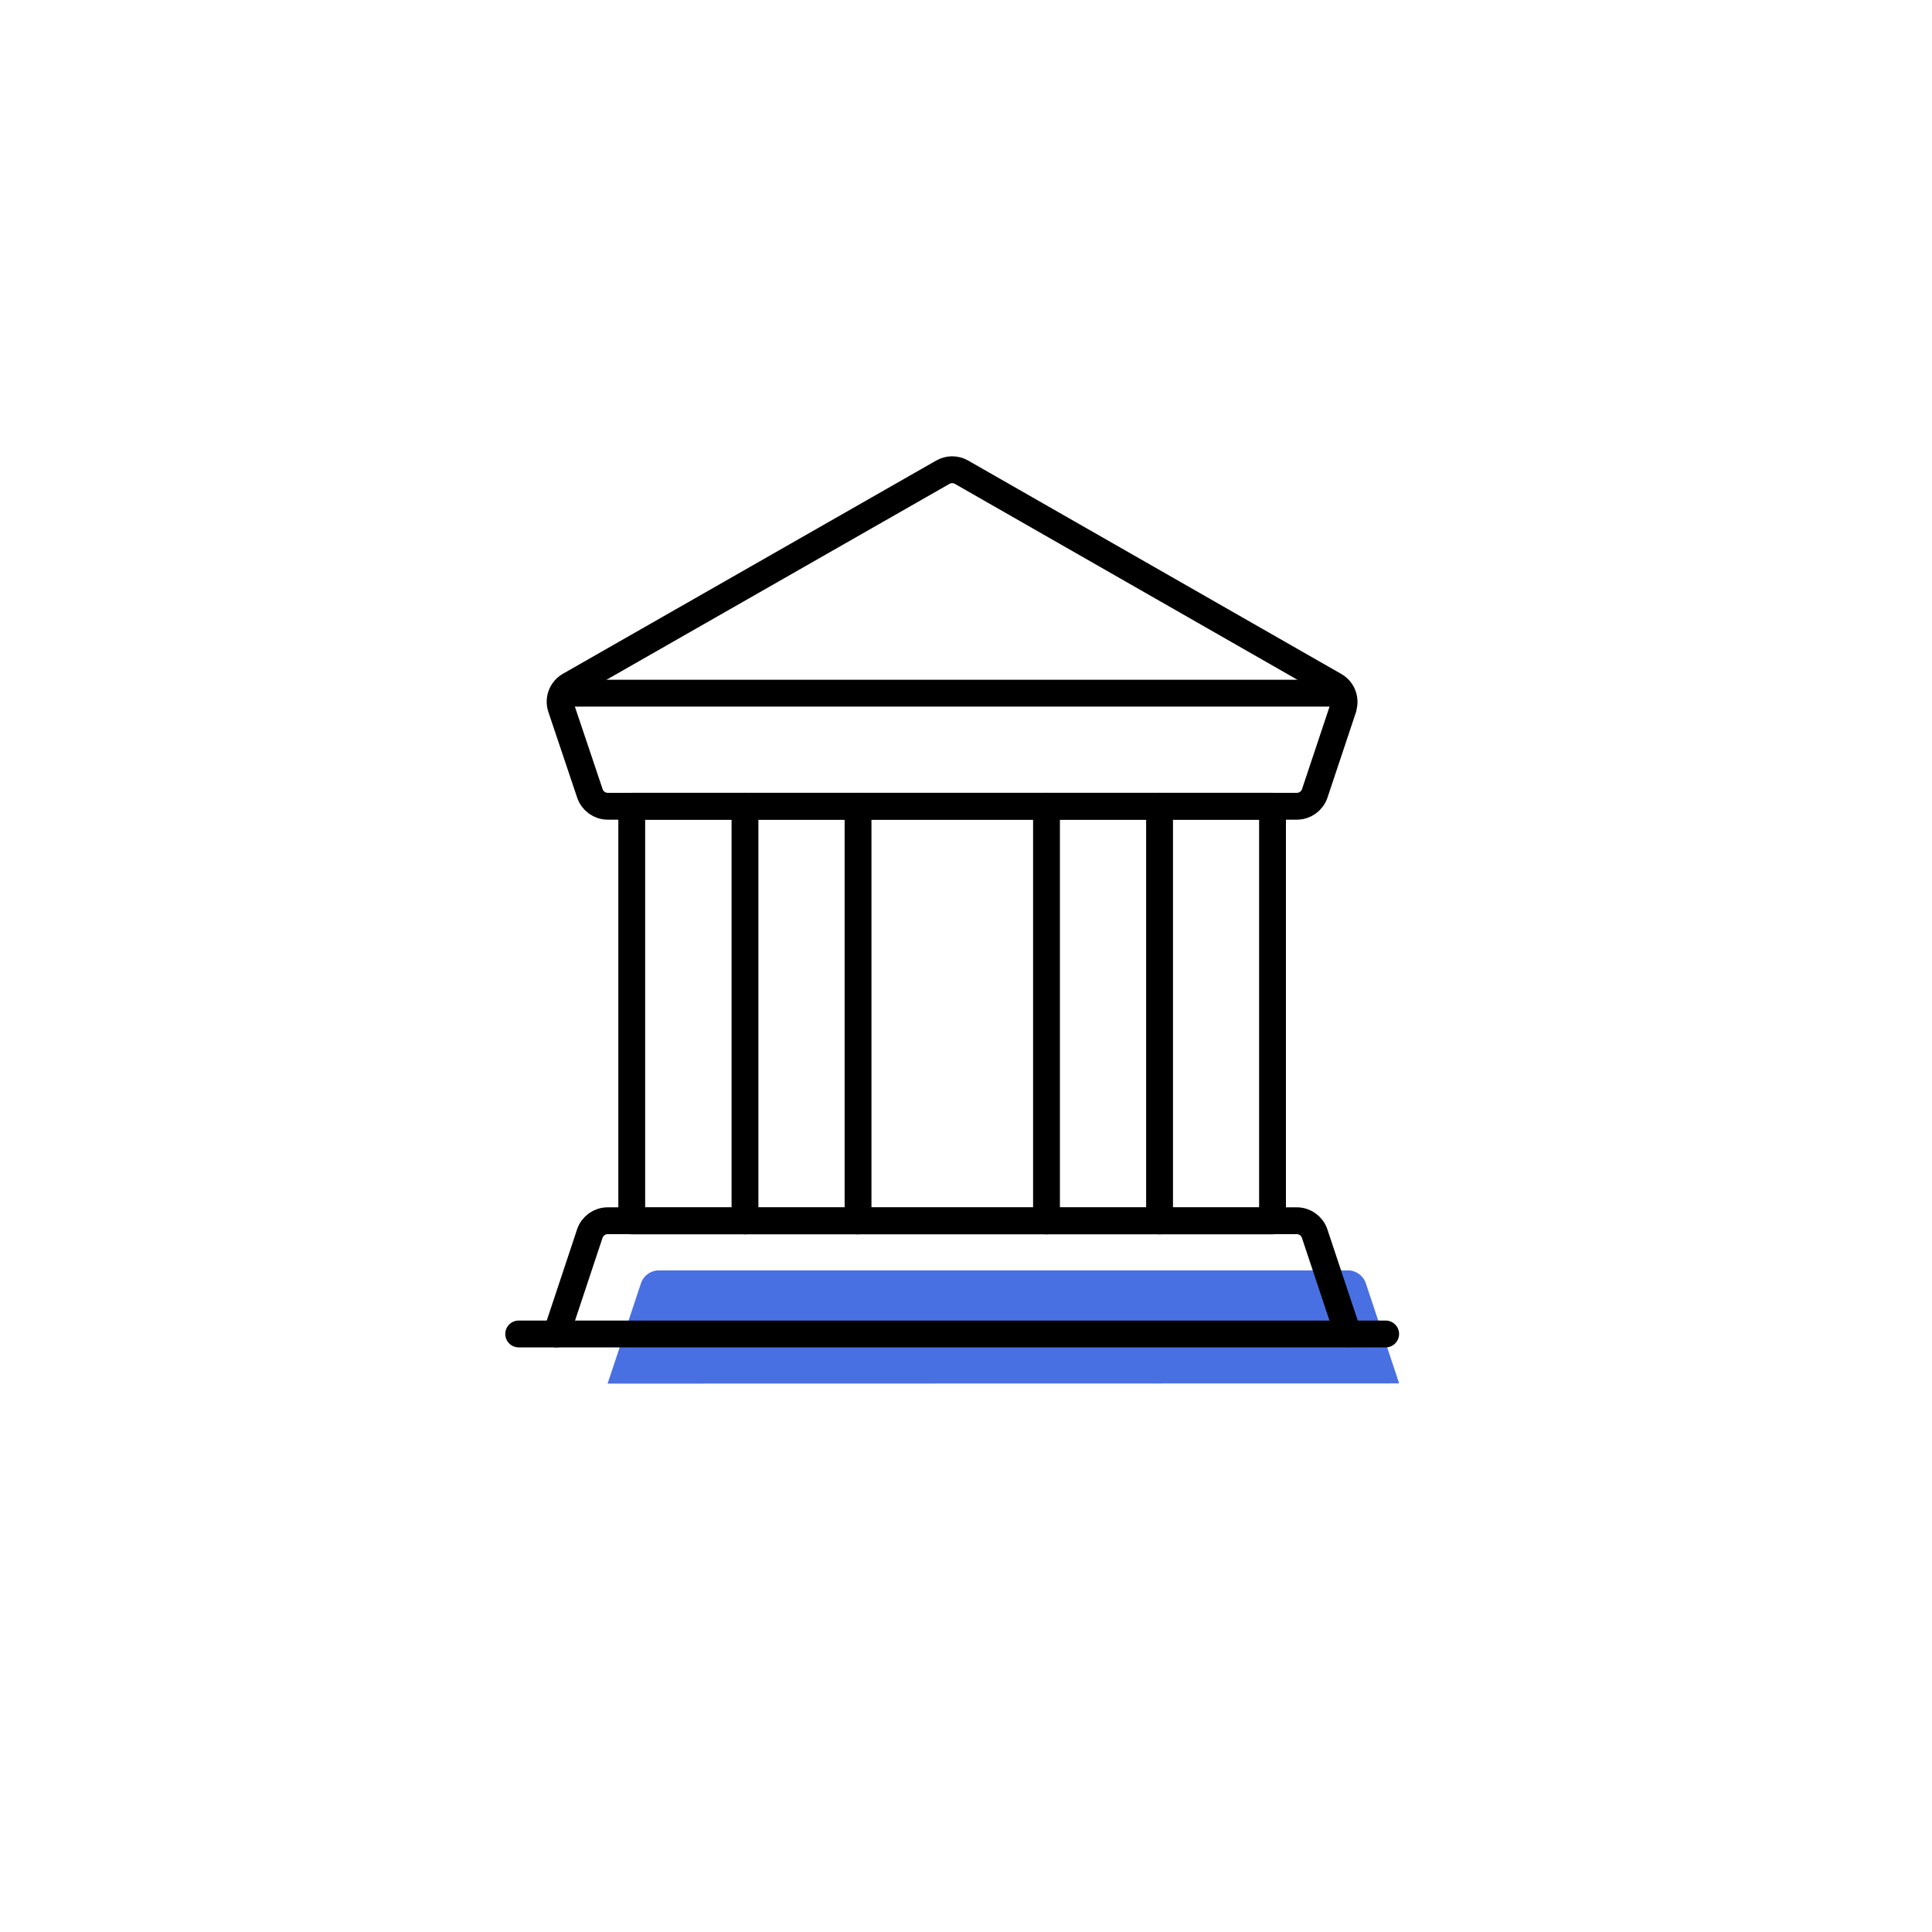 <?xml version="1.0" encoding="UTF-8"?> <svg xmlns="http://www.w3.org/2000/svg" id="Layer_1" data-name="Layer 1" viewBox="0 0 216 216"><defs><style> .cls-1 { fill: none; stroke: #000; stroke-linecap: round; stroke-linejoin: round; stroke-width: 3px; } .cls-2 { fill: #4970e2; } </style></defs><path class="cls-2" d="M67.93,154.69l3.73-11.22c.29-.86,1.09-1.44,2-1.44h77.04c.91,0,1.71.58,2,1.44l3.73,11.2"></path><g><path class="cls-1" d="M62.21,149.14l3.73-11.22c.29-.86,1.09-1.44,2-1.44h77.04c.91,0,1.71.58,2,1.44l3.73,11.2"></path><path class="cls-1" d="M70.63,90.14h71.64v46.36h-71.64v-46.36Z"></path><path class="cls-1" d="M154.92,149.14H57.99"></path><path class="cls-1" d="M83.29,90.14v46.36"></path><path class="cls-1" d="M95.93,90.14v46.36"></path><path class="cls-1" d="M117,90.14v46.36"></path><path class="cls-1" d="M129.64,90.14v46.36"></path><path class="cls-1" d="M150.16,79.14c.32-.95-.08-2-.95-2.49l-41.7-23.85c-.65-.38-1.46-.38-2.11,0l-41.72,23.83c-.87.5-1.27,1.54-.95,2.49l3.22,9.58c.29.86,1.09,1.44,2,1.44h77.04c.91,0,1.71-.58,2-1.44l3.19-9.56Z"></path><path class="cls-1" d="M150,77.5H62.89"></path></g></svg> 